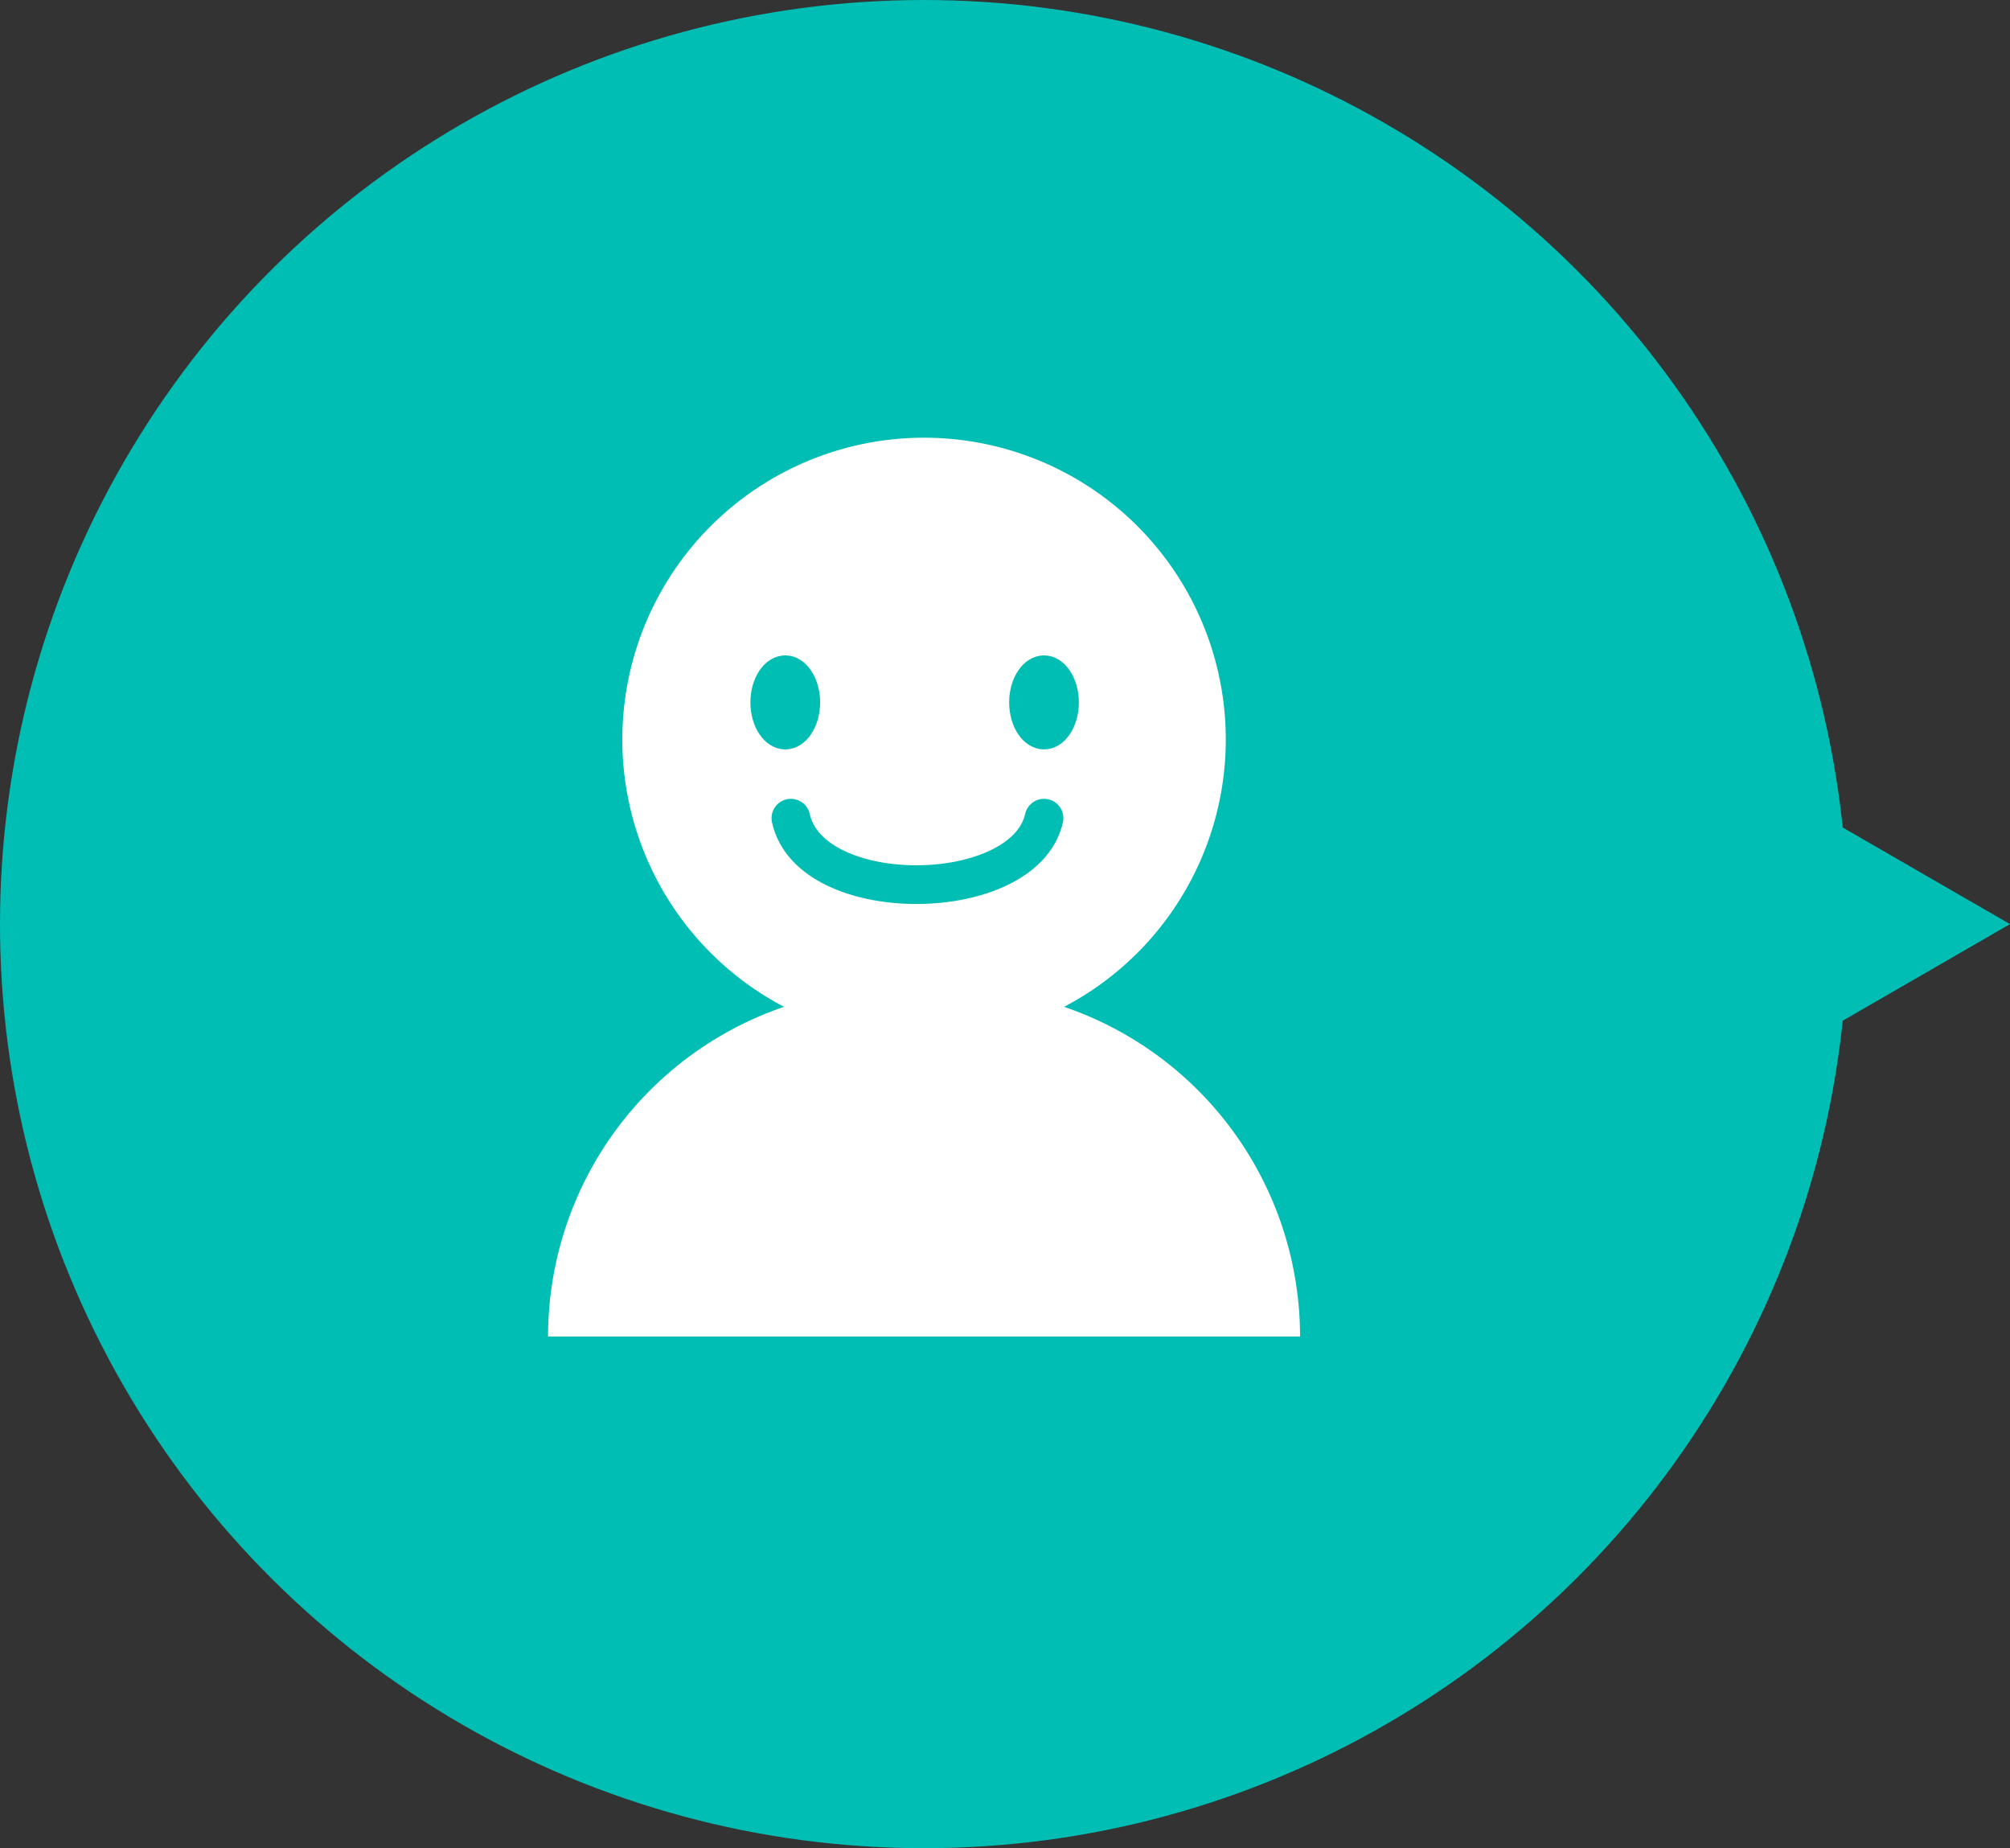 <svg xmlns="http://www.w3.org/2000/svg" width="51.961" height="47.768" viewBox="0 0 51.961 47.768">
  <rect x="0" y="0" width="51.961" height="47.768" fill="#333333" stroke="none"/>
  <g id="グループ_50279" data-name="グループ 50279" transform="translate(-335.5 -699.804)">
    <g id="h1_bg" transform="translate(361.48 723.688) rotate(-90)">
      <g id="グループ_49371" data-name="グループ 49371" transform="translate(-23.884 -25.98)">
        <ellipse id="楕円形_5709" data-name="楕円形 5709" cx="23.884" cy="23.884" rx="23.884" ry="23.884" fill="#00beb4"/>
        <path id="パス_180306" data-name="パス 180306" d="M5.654,9.792,11.307,0H0Z" transform="translate(18.23 42.169)" fill="#00beb4"/>
      </g>
    </g>
    <g id="menu_icon03" transform="translate(359.388 722.736)">
      <g id="グループ_49372" data-name="グループ 49372" transform="translate(-9.72 -11.611)">
        <path id="パス_180307" data-name="パス 180307" d="M1.544,24.223h19.44a9.008,9.008,0,0,0-6.1-8.522,7.8,7.8,0,1,0-7.24,0A9.008,9.008,0,0,0,1.544,24.223Z" transform="translate(-1.544 -1)" fill="#fff"/>
        <ellipse id="楕円形_5710" data-name="楕円形 5710" cx="0.651" cy="0.965" rx="0.651" ry="0.965" transform="translate(5.481 5.868)" fill="#00beb4" stroke="#00beb4" stroke-miterlimit="10" stroke-width="0.5"/>
        <ellipse id="楕円形_5711" data-name="楕円形 5711" cx="0.651" cy="0.965" rx="0.651" ry="0.965" transform="translate(12.17 5.868)" fill="#00beb4" stroke="#00beb4" stroke-miterlimit="10" stroke-width="0.5"/>
        <path id="パス_180308" data-name="パス 180308" d="M7.821,10.825c.506,2.32,6.038,2.261,6.544,0" transform="translate(-1.544 -1)" fill="none" stroke="#00beb4" stroke-linecap="round" stroke-linejoin="round" stroke-width="1"/>
      </g>
    </g>
  </g>
</svg>
